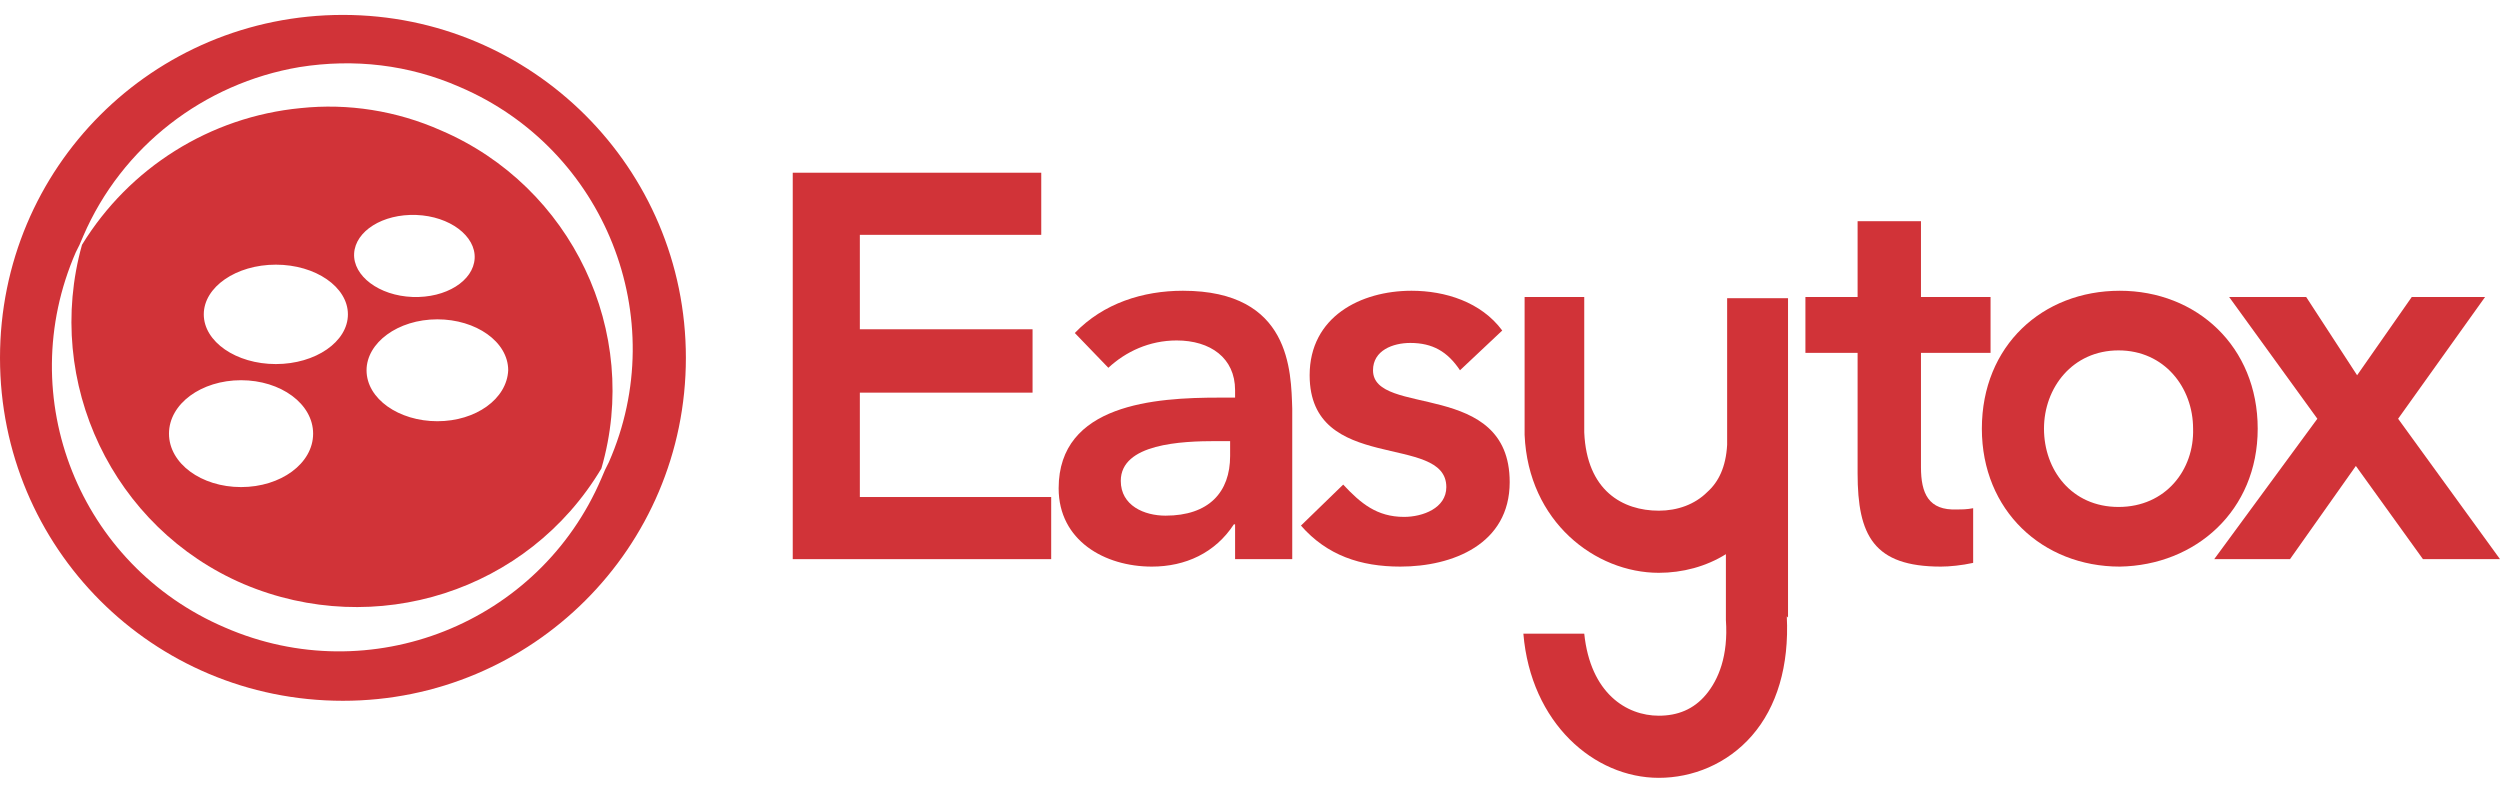 <?xml version="1.0" encoding="utf-8"?>
<!-- Generator: Adobe Illustrator 24.0.2, SVG Export Plug-In . SVG Version: 6.00 Build 0)  -->
<svg version="1.1" id="Layer_1" xmlns="http://www.w3.org/2000/svg" xmlns:xlink="http://www.w3.org/1999/xlink" x="0px" y="0px"
	 viewBox="0 0 201.2 63.3" style="enable-background:new 0 0 201.2 63.3;" xml:space="preserve">
<style type="text/css">
	.st0{display:none;}
	.st1{display:inline;}
	.st2{fill-rule:evenodd;clip-rule:evenodd;fill:#405478;}
	.st3{display:inline;fill:#3DB86B;}
	.st4{display:inline;fill:#29B55C;}
	.st5{display:inline;fill:#058282;}
	.st6{fill:#058282;}
	.st7{fill:#D13338;}
	.st8{display:inline;fill:#1FB25C;}
	.st9{fill:#1FB25C;}
	.st10{display:inline;fill:#2E549E;}
	.st11{fill:#2E549E;}
	.st12{display:inline;fill-rule:evenodd;clip-rule:evenodd;fill:#5C4094;}
	.st13{display:inline;fill:#5C4094;}
</style>
<g class="st0">
	<g class="st1">
		<path class="st2" d="M110.6,36.4c0,2.7-1.3,5.1-4.5,5.1c-3.4,0-3.6-3.7-3.6-5.9V25.5h-4.9v12.7c0,4.1,1.9,7.9,7.2,7.9
			c3.3,0,5.1-1.7,6-3.7h0.1v3.2h4.7v-20h-4.9V36.4z"/>
		<path class="st2" d="M126,25c-3.1,0-6.2,1-8.3,3.2l2.6,2.6c1.3-1.2,3.2-2.1,5.2-2.1c2.6,0,4.5,1.3,4.5,3.8V33h-1.2
			c-4.9,0-12.3,0.5-12.3,7c0,4,3.5,6,7.2,6c2.6,0,4.9-1,6.3-3.3h0.1v2.8h4.4V34C134.4,31.1,134.4,25,126,25z M129.7,37.7
			c0,2.8-1.6,4.6-5,4.6c-1.6,0-3.4-0.8-3.4-2.6c0-2.9,4.7-3.1,7.4-3.1h1V37.7z"/>
		<rect x="135.5" y="13.9" class="st2" width="4.9" height="31.6"/>
		<path class="st2" d="M177.3,25.3c0.1-0.1-6.3-0.1-6.4-0.1c0.1-0.1-5.8,8.3-5.8,8.3V13.7h-4.9v31.7h4.9V35h0.1l7.1,10.2
			c0,0,5.2,0,5.7-0.1l-7.4-10.8C170.5,34.3,177.8,25.4,177.3,25.3z"/>
		<rect x="178.4" y="25.2" class="st2" width="4.9" height="20"/>
		<path class="st2" d="M193,25.2v-5.8h-4.9v5.8h-4.1v4.3h4.1v8.9h0v7.3h4.8c0,0,0,0,0.1,0V29.5h2.7l2.2-4.2
			C196.8,25.2,194.9,25.2,193,25.2z"/>
		<path class="st2" d="M201.7,30.7c0-1.5,1.6-2.1,2.9-2.1c1.7,0,2.9,0.7,3.8,2l3.3-3c-1.6-2.2-4.4-3-7-3c-4,0-7.9,2-7.9,6.5
			c0,7.6,10.6,4.4,10.6,8.5c0,1.6-1.8,2.3-3.3,2.3c-2.1,0-3.4-1-4.7-2.5l-3.3,3.1c2,2.3,4.6,3.1,7.6,3.1c4,0,8.5-1.7,8.5-6.4
			C212.3,31.4,201.7,34.3,201.7,30.7z"/>
		<path class="st2" d="M180.7,17.7c-1.8,0-3.3,1.5-3.3,3.3c0,1.8,1.5,3.3,3.3,3.3c1.8,0,3.3-1.5,3.3-3.3
			C184,19.2,182.5,17.7,180.7,17.7z"/>
		<path class="st2" d="M89.9,41.2L89.9,41.2c2.9-1.8,6.5-5.3,6.5-11.8c0-9.2-7.4-15.8-16.1-15.8c-8.7,0-16.1,6.6-16.1,15.8
			c0,10.2,7.2,16.3,16.7,16.3h17.2l-1.9-4.5C96,41.2,89.9,41.2,89.9,41.2z M80.2,40.7c-6,0-10.3-4.7-10.3-11.1
			c0-6.2,4.3-10.9,10.3-10.9c6.2,0,10.5,4.6,10.5,10.9C90.7,36,86.3,40.7,80.2,40.7z"/>
		<path class="st2" d="M159,45.4L159,45.4l0-20h-4.8v10.9c0,2.7-1.2,5.1-4.4,5.1c-3.4,0-3.5-3.7-3.5-5.9V25.3h-4.8V38
			c0,4.1,1.8,7.9,7,7.9c3.1,0,4.9-1.7,5.8-3.6v3.4c0.1,2.3-0.4,3.7-1.1,4.5c-0.7,0.9-1.6,1.2-2.6,1.2c-0.9,0-1.9-0.3-2.6-1.1
			c-0.4-0.4-0.7-0.9-1-1.5h-4.9c1.2,4.7,4.7,7.5,8.4,7.5c2.2,0,4.5-1,6.1-2.9C158.3,51.5,159.2,48.7,159,45.4L159,45.4z"/>
	</g>
	<path class="st3" d="M26.9,56.3c0.2,0,0.4,0,0.7,0c0.1,0,0.2,0,0.3,0c-0.1,0-0.2,0-0.3,0C27.3,56.3,27.1,56.3,26.9,56.3 M27.6,1.2
		C12.3,1.2,0,13.6,0,28.8C0,37.6,4.2,45.9,11.4,51v-0.8c0-0.9,0.1-1.9,0.2-2.8c0-0.3,0.1-0.6,0.1-0.9c0.2-0.9,0.4-1.8,0.6-2.6
		c0.1-0.3,0.2-0.6,0.3-0.8c0.8-2.2,2-4.1,3.4-5.8V20.2c18.7,0,22,0,22.5,0c0,0,0,0,0,0c0,0,0.2,0,0,0v17.1c0.7,0.8,1.4,1.7,2,2.7
		c0.3,0.5,0.6,1,0.8,1.5c0.2,0.5,0.5,1,0.7,1.6c0.5,1.4,0.9,2.8,1.1,4.3c0.1,0.6,0.1,1.2,0.2,1.8c0,0.3,0,0.6,0,0.9v1.2
		c7.4-5.1,11.9-13.6,11.9-22.7c0-8.9-4.3-17.3-11.6-22.5L27.7,19.2l-1.5-1.5L39,3.7C35.4,2.1,31.5,1.2,27.6,1.2z"/>
	<path class="st4" d="M27.3,21.1c-1,2.3-4.7,7.3-4.8,10.9c0,2.3,2.2,4.2,4.8,4.2c2.7,0,4.8-1.9,4.8-4.2
		C32.1,28.7,29.1,23.7,27.3,21.1"/>
</g>
<g class="st0">
	<path class="st5" d="M154.6,41.9L154.6,41.9C154.6,42,154.6,42,154.6,41.9l0,0.1L154.6,41.9C154.5,42,154.5,42,154.6,41.9
		 M69.5,31.7h5c1.7,0,3.2,0.3,4.3,1c1.1,0.7,1.7,1.6,1.7,3.4c0,1.6-0.7,2.5-1.8,3.1c-1.1,0.7-2.8,1-4.3,1h-4.9V31.7z M106.6,28.5
		c3.7,0,5.9,2.6,5.9,6.3c0,3.6-2.2,6.2-5.9,6.2c-3.7,0-5.9-2.6-5.9-6.2C100.6,31.1,102.8,28.5,106.6,28.5z M139.8,24.2V37
		c0,2.5,0.6,4.7,2,6.3c1.4,1.6,3.5,2.5,6.2,2.5c2.7,0,4.3-1.7,5.6-3.2c0,0.6,0.1,1.3,0.1,1.8v0.9h4.9v-0.9c0-1.4-0.2-2.8-0.2-4.6
		V24.2h-5v10.3c0,2.1-0.4,3.8-1.2,4.8c-0.8,1.1-2,1.7-3.8,1.7c-1.3,0-2.1-0.4-2.6-1.1c-0.5-0.7-0.9-1.8-0.9-3.2V24.2H139.8z
		 M88.2,24.2v21.1h5V24.2H88.2z M129.9,23.7c-6.4,0-10.9,4.8-10.9,11c0,6.3,4.5,11,10.9,11c3,0,5.9-1,8-3.4l0.6-0.6l-3.8-3.6
		l-0.6,0.8c-1,1.4-2.3,2-4.2,2c-3.4,0-5.6-2.7-5.6-6.2c0-1.8,0.5-3.4,1.4-4.5c0.9-1.1,2.2-1.8,4.2-1.8c1.7,0,2.9,0.5,4.2,2l0.6,0.7
		l3.9-3.5l-0.6-0.7C135.9,24.7,132.9,23.7,129.9,23.7z M106.6,23.7c-6.3,0-11.2,4.6-11.2,11c0,6.4,4.8,11,11.2,11
		c6.3,0,11.2-4.6,11.2-11C117.7,28.3,112.9,23.7,106.6,23.7z M69.5,19.3h4.2c1.5,0,2.9,0.2,3.9,0.8c0.9,0.5,1.5,1.2,1.5,2.8
		c0,1.8-0.6,2.5-1.6,3.1c-1,0.5-2.6,0.8-4.1,0.8h-3.9V19.3z M170.6,18.7v5.5h-4.2v4.5h4.2v9.7c0,2,0.2,3.8,1.1,5.2
		c0.9,1.4,2.6,2.1,5.1,2.1c1,0,2.1-0.1,3.2-0.4v-4.9c-0.7,0.4-1.6,0.5-2.4,0.5c-0.6,0-1-0.1-1.2-0.2c-0.2-0.1-0.3-0.3-0.5-0.5
		c-0.2-0.5-0.3-1.5-0.3-2.8v-8.7h5.7v-4.5h-5.7v-5.5H170.6z M90.7,14.3c-1.8,0-3.2,1.5-3.2,3.2c0,1.8,1.4,3.3,3.2,3.3
		c1.8,0,3.3-1.5,3.3-3.3C94,15.8,92.5,14.3,90.7,14.3z M64.2,14.3v30.9h9.6c2.8,0,5.8-0.4,8.1-1.8c2.4-1.4,4.1-3.8,4.1-7.3
		c0-3.6-2.6-6.2-5.8-7.3c2.5-1.3,4.4-3.4,4.4-6.5c0-3-1.4-5.1-3.5-6.4c-2-1.3-4.6-1.7-7.1-1.7H64.2z M160.3,12.3v32.9h5V12.3H160.3z
		"/>
	<path class="st5" d="M27.6,1.2C12.4,1.2,0,13.6,0,28.8C0,44,12.4,56.3,27.6,56.3c15.2,0,27.6-12.4,27.6-27.6
		C55.2,13.6,42.8,1.2,27.6,1.2z M27.2,50c-7.4,0-13.5-5.2-13.5-11.6C14,28.4,24.3,14.3,27.2,8c4.9,7.3,13.5,21.4,13.5,30.3
		C40.7,44.8,34.7,50,27.2,50z"/>
	<g class="st1">
		<path class="st6" d="M28.1,28.6c1.3,0,2.4-1.1,2.4-2.5c0-1.3-1.1-2.4-2.4-2.4c-1.4,0-2.5,1.1-2.5,2.4
			C25.7,27.5,26.8,28.6,28.1,28.6z"/>
		<path class="st6" d="M27,37.2c-2.7,0-4.8,2.2-4.8,4.8c0,2.7,2.2,4.8,4.8,4.8c2.7,0,4.8-2.2,4.8-4.8C31.8,39.4,29.6,37.2,27,37.2z"
			/>
		<path class="st6" d="M26.5,32.8c0-2.1-1.7-3.8-3.8-3.8c-2.1,0-3.8,1.7-3.8,3.8c0,2.1,1.7,3.8,3.8,3.8
			C24.8,36.6,26.5,34.9,26.5,32.8z"/>
		<path class="st6" d="M28.2,32.9c0,1.7,1.4,3,3,3c1.7,0,3-1.4,3-3c0-1.7-1.4-3-3-3C29.5,29.9,28.2,31.3,28.2,32.9z"/>
		<path class="st6" d="M34.7,36.3c-1.3,0-2.3,1-2.3,2.3c0,1.3,1,2.3,2.3,2.3c1.3,0,2.3-1,2.3-2.3C37,37.4,36,36.3,34.7,36.3z"/>
	</g>
</g>
<g>
	<polygon class="st7" points="69.2,31.6 83.1,31.6 83.1,26.5 69.2,26.5 69.2,18.9 83.8,18.9 83.8,13.9 63.8,13.9 63.8,45 84.6,45 
		84.6,40 69.2,40 	"/>
	<path class="st7" d="M95.2,23.4c-3.2,0-6.4,1-8.7,3.4l2.7,2.8c1.4-1.3,3.3-2.2,5.5-2.2c2.7,0,4.7,1.4,4.7,4v0.6h-1.3
		c-5.1,0-12.9,0.5-12.9,7.3c0,4.2,3.7,6.3,7.5,6.3c2.7,0,5.1-1.1,6.6-3.4h0.1V45h4.6V32.9C103.9,29.9,103.9,23.4,95.2,23.4z
		 M99,36.7c0,2.9-1.7,4.8-5.2,4.8c-1.7,0-3.6-0.8-3.6-2.8c0-3,4.9-3.2,7.7-3.2H99V36.7z"/>
	<path class="st7" d="M110.5,29.8c0-1.6,1.6-2.2,3-2.2c1.8,0,3,0.7,4,2.2l3.4-3.2c-1.7-2.3-4.6-3.2-7.3-3.2c-4.1,0-8.2,2.1-8.2,6.8
		c0,8,11,4.6,11,9c0,1.7-1.9,2.4-3.4,2.4c-2.2,0-3.5-1.1-4.9-2.6l-3.4,3.3c2.1,2.4,4.8,3.3,8,3.3c4.2,0,8.8-1.8,8.8-6.8
		C121.5,30.5,110.5,33.6,110.5,29.8z"/>
	<path class="st7" d="M154.6,37.6v-9.2h5.6v-4.5h-5.6v-6.1h-5.1v6.1h-4.2v4.5h4.2v9.7c0,5,1.3,7.5,6.7,7.5c0.7,0,1.7-0.1,2.6-0.3
		v-4.4c-0.5,0.1-0.9,0.1-1.3,0.1C155.2,41.1,154.6,39.7,154.6,37.6z"/>
	<path class="st7" d="M181.7,34.5c0-6.6-4.9-11.1-11.1-11.1c-6.2,0-11.1,4.4-11.1,11.1c0,6.6,4.9,11.1,11.1,11.1
		C176.7,45.5,181.7,41.1,181.7,34.5z M170.5,40.8c-3.8,0-6-3-6-6.3c0-3.3,2.3-6.3,6-6.3c3.7,0,6,3,6,6.3
		C176.6,37.8,174.3,40.8,170.5,40.8z"/>
	<polygon class="st7" points="193,33.7 200,23.9 194.1,23.9 189.7,30.2 185.6,23.9 179.4,23.9 186.5,33.7 178.2,45 184.3,45 
		189.6,37.5 195,45 201.2,45 	"/>
	<path class="st7" d="M143.9,49.7V24H139v11.8c-0.1,1.8-0.7,3-1.6,3.8c-1,1-2.4,1.5-3.9,1.5c-2.9,0-5.8-1.6-6-6.3V23.9h-4.8v11
		l0,0.1c0.3,7,5.7,11.1,10.8,11.1c1.9,0,3.8-0.5,5.4-1.5v5.2l0,0.1c0.2,2.9-0.6,4.8-1.6,6c-1,1.2-2.3,1.7-3.8,1.7
		c-2.6,0-5.5-1.8-6-6.6h-4.9c0.6,7.2,5.7,11.6,10.9,11.6c2.7,0,5.5-1.1,7.5-3.4c2-2.3,3-5.6,2.8-9.6L143.9,49.7z"/>
	<path class="st7" d="M27.6,1.2C12.3,1.2,0,13.5,0,28.8s12.3,27.6,27.6,27.6c15.2,0,27.6-12.3,27.6-27.6S42.8,1.2,27.6,1.2z
		 M49,37.2c-0.1,0.2-0.2,0.4-0.3,0.6c-0.1,0.2-0.2,0.5-0.3,0.7c-5,11.7-18.6,17.1-30.3,12C6.4,45.5,1,32,6.1,20.3
		c0.1-0.2,0.2-0.4,0.3-0.6c0.1-0.2,0.2-0.5,0.3-0.7c3.1-7.2,9.7-12.3,17.4-13.6c4.4-0.7,8.8-0.2,12.9,1.6C48.7,12,54.1,25.6,49,37.2
		z"/>
	<path class="st7" d="M35.5,10.5C31.9,8.9,28,8.3,24.2,8.7c-7.3,0.7-13.8,4.8-17.6,11c-3.1,11.1,2.5,22.8,13,27.3
		c10.6,4.5,22.9,0.6,28.8-9.3C51.6,26.7,46,15,35.5,10.5z M19.4,39.2c-3.2,0-5.8-1.9-5.8-4.3c0-2.4,2.6-4.3,5.8-4.3
		c3.2,0,5.8,1.9,5.8,4.3C25.2,37.3,22.6,39.2,19.4,39.2z M22.2,29.3c-3.2,0-5.8-1.8-5.8-4c0-2.2,2.6-4,5.8-4c3.2,0,5.8,1.8,5.8,4
		C28,27.5,25.4,29.3,22.2,29.3z M28.5,20.4c0.1-1.8,2.3-3.2,5-3.1c2.7,0.1,4.8,1.7,4.7,3.5c-0.1,1.8-2.3,3.2-5,3.1
		C30.5,23.8,28.4,22.2,28.5,20.4z M35.2,33.9c-3.1,0-5.7-1.8-5.7-4.1c0-2.2,2.5-4.1,5.7-4.1c3.1,0,5.7,1.8,5.7,4.1
		C40.8,32.1,38.3,33.9,35.2,33.9z"/>
</g>
<g class="st0">
	<polygon class="st8" points="64.5,45 69.6,45 69.6,19.3 69.7,19.3 78.8,45 82.5,45 91.6,19.3 91.7,19.3 91.7,45 96.8,45 96.8,14.1 
		88.7,14.1 80.6,35.8 72.6,14.1 64.5,14.1 	"/>
	<path class="st8" d="M103.9,34.4c0-3.3,2.2-6.3,6-6.3c3.7,0,6,3,6,6.3c0,3.3-2.2,6.3-6,6.3C106.1,40.7,103.9,37.7,103.9,34.4
		 M98.8,34.4c0,6.6,4.9,11,11.1,11c6.1,0,11.1-4.4,11.1-11c0-6.6-4.9-11-11.1-11C103.7,23.4,98.8,27.8,98.8,34.4z"/>
	<path class="st8" d="M122.2,45h5.1V33.6c0-2.8,1.3-5.3,4.7-5.3c3.6,0,3.7,3.8,3.7,6.2V45h5.1V31.8c0-4.3-2-8.3-7.4-8.3
		c-3.4,0-5.3,1.8-6.2,3.9H127V24h-4.8V45z"/>
	<rect x="142.5" y="24" class="st8" width="5.1" height="21"/>
	<path class="st8" d="M153.1,17.9V24h-4.2v4.5h4.2v9.6c0,4.9,1.3,7.4,6.7,7.4c0.7,0,1.7-0.1,2.5-0.2V41c-0.4,0.1-0.9,0.1-1.2,0.1
		c-2.2,0-2.8-1.3-2.8-3.4v-9.2h5.6V24h-5.6v-6.1H153.1z"/>
	<path class="st8" d="M168.4,34.5c0-3.3,2.2-6.3,6-6.3c3.7,0,6,3,6,6.3c0,3.3-2.2,6.3-6,6.3C170.7,40.8,168.4,37.8,168.4,34.5
		 M163.3,34.5c0,6.6,4.9,11,11.1,11c6.1,0,11.1-4.4,11.1-11c0-6.6-4.9-11-11.1-11C168.2,23.5,163.3,27.9,163.3,34.5z"/>
	<polygon class="st8" points="183.1,45.3 189.2,45.3 194.5,37.7 199.8,45.3 206,45.3 197.8,34 204.8,24.3 199,24.3 194.5,30.6 
		190.5,24.3 184.3,24.3 191.3,34 	"/>
	<path class="st8" d="M148.5,19.4c0,1.9-1.5,3.4-3.4,3.4c-1.9,0-3.4-1.5-3.4-3.4c0-1.9,1.5-3.4,3.4-3.4
		C146.9,16,148.5,17.6,148.5,19.4"/>
	<path class="st8" d="M205.1,19.9c0-2.2,1.6-3.8,3.7-3.8c2,0,3.7,1.7,3.7,3.8c0,2.2-1.6,3.8-3.7,3.8
		C206.7,23.8,205.1,22.1,205.1,19.9 M204.3,19.9c0,2.6,2,4.5,4.5,4.5c2.4,0,4.5-1.9,4.5-4.5c0-2.5-2-4.5-4.5-4.5
		C206.3,15.5,204.3,17.4,204.3,19.9z M207.8,18h1c0.5,0,1.2,0.1,1.2,0.8c0,0.8-0.7,0.9-1.4,0.9h-0.8V18z M207.1,22.6h0.8v-2.2h0.9
		l1.4,2.2h0.9l-1.5-2.3c0.8-0.1,1.4-0.5,1.4-1.4c0-1-0.6-1.5-1.8-1.5h-2V22.6z"/>
	<g class="st1">
		<path class="st9" d="M27.5,1.2C12.3,1.2,0,13.5,0,28.7c0,15.2,12.3,27.5,27.5,27.5c7.3,0,14.3-2.9,19.4-8.1C52.1,43,55,36,55,28.7
			C55,13.5,42.7,1.2,27.5,1.2z M48.6,37.5c-0.1,0.2-0.2,0.5-0.3,0.7c-5,11.7-18.6,17-30.3,12C6.4,45.2,1,31.6,6.1,20
			c0.1-0.2,0.2-0.4,0.3-0.6c0.1-0.2,0.2-0.5,0.3-0.7C9.8,11.5,16.3,6.3,24,5.1c4.4-0.7,8.8-0.2,12.9,1.6c11.7,5,17,18.6,12,30.3
			C48.8,37.1,48.7,37.3,48.6,37.5z"/>
		<path class="st9" d="M35.4,10.2C31.8,8.6,28,8,24.1,8.4c-7.3,0.7-13.8,4.8-17.5,11c-3.1,11.1,2.5,22.7,13,27.3
			c10.6,4.5,22.8,0.6,28.8-9.2C51.5,26.4,45.9,14.7,35.4,10.2z M23.5,37.6c-1.1,0.8-2.5,1.2-4.1,1.2c-1.5,0-3-0.4-4.1-1.2
			c-1.1-0.8-1.7-1.9-1.7-3c0-2.4,2.6-4.3,5.8-4.3c3.2,0,5.8,1.9,5.8,4.3C25.2,35.7,24.6,36.8,23.5,37.6z M22.2,29
			c-3.2,0-5.8-1.8-5.8-4s2.6-4,5.8-4c3.2,0,5.8,1.8,5.8,4S25.4,29,22.2,29z M28.4,20.1c0.1-1.8,2.3-3.2,5-3.1
			c2.7,0.1,4.8,1.7,4.7,3.5c-0.1,1.8-2.3,3.2-5,3.1C30.4,23.5,28.3,21.9,28.4,20.1z M39.1,32.4c-1.1,0.8-2.5,1.2-4,1.2
			c-1.5,0-2.9-0.4-4-1.2c-1.1-0.8-1.7-1.8-1.7-2.9c0-1.1,0.6-2.1,1.7-2.9c1.1-0.8,2.5-1.2,4-1.2c1.5,0,2.9,0.4,4,1.2
			c1.1,0.8,1.7,1.8,1.7,2.9C40.7,30.6,40.1,31.6,39.1,32.4z"/>
	</g>
</g>
<g class="st0">
	<path class="st10" d="M68.8,31.4h5.2c4.3,0,6.4,1.1,6.4,4.4c0,4.1-3.8,4.6-6.6,4.6h-4.9V31.4z M68.8,18.8h4.4c4,0,5.8,1.3,5.8,4
		c0,2.3-1.8,3.9-5.4,3.9h-4.9V18.8z M63.4,45.1h10.9c5.7,0,11.4-2.1,11.4-8.9c0-4-2.7-7.1-6.5-7.5v-0.1c3.1-1,5.2-3.3,5.2-6.8
		c0-5.7-4.7-7.8-9.2-7.8H63.4V45.1z"/>
	<path class="st10" d="M86.6,16.9c0,1.7,1.4,3.2,3.2,3.2c1.9,0,3.3-1.4,3.3-3.2c0-1.8-1.4-3.2-3.3-3.2C88,13.7,86.6,15.2,86.6,16.9
		 M87.3,45.1h5.1V24h-5.1V45.1z"/>
	<path class="st10" d="M99.1,34.6c0-3.3,2.3-6.3,6-6.3c3.7,0,6,3,6,6.3c0,3.3-2.3,6.3-6,6.3C101.4,40.9,99.1,37.9,99.1,34.6
		 M94,34.6c0,6.6,4.9,11.1,11.1,11.1c6.2,0,11.1-4.4,11.1-11.1c0-6.6-4.9-11.1-11.1-11.1C98.9,23.5,94,28,94,34.6z"/>
	<rect x="117.7" y="11.9" class="st10" width="5.1" height="33.2"/>
	<path class="st10" d="M144.1,24H139v11.5c0,2.8-1.3,5.4-4.7,5.4c-3.6,0-3.8-3.9-3.8-6.2V24h-5.1v13.3c0,4.3,2,8.3,7.5,8.3
		c3.4,0,5.3-1.8,6.3-3.9h0.1v3.4h4.9V24z"/>
	<polygon class="st10" points="145.5,45.1 151.6,45.1 156.9,37.6 162.3,45.1 168.5,45.1 160.3,33.8 167.2,24 161.4,24 157,30.4 
		152.9,24 146.7,24 153.7,33.8 	"/>
	<path class="st10" d="M167.5,17.6c0-2.5,1.9-4.5,4.3-4.5c2.4,0,4.3,1.9,4.3,4.5c0,2.5-1.9,4.5-4.3,4.5
		C169.4,22.1,167.5,20.1,167.5,17.6 M166.5,17.6c0,3,2.4,5.2,5.2,5.2c2.8,0,5.2-2.2,5.2-5.2c0-3-2.4-5.2-5.2-5.2
		C168.9,12.4,166.5,14.6,166.5,17.6z M170.7,15.3h1.2c0.6,0,1.4,0.1,1.4,0.9c0,1-0.8,1-1.6,1h-1V15.3z M169.8,20.7h0.9V18h1l1.7,2.6
		h1l-1.8-2.7c0.9-0.1,1.6-0.6,1.6-1.7c0-1.2-0.7-1.7-2.1-1.7h-2.3V20.7z"/>
	<g class="st1">
		<path class="st11" d="M35.3,10.4c-3.5-1.5-7.4-2.1-11.2-1.8c-7.2,0.7-13.7,4.8-17.5,11c-3.1,11,2.5,22.7,13,27.2
			c10.5,4.5,22.8,0.6,28.7-9.2C51.3,26.6,45.8,14.9,35.3,10.4z M23.4,37.7c-1.1,0.8-2.5,1.2-4.1,1.2c-1.5,0-3-0.4-4.1-1.2
			c-1.1-0.8-1.7-1.9-1.7-3c0-2.3,2.6-4.3,5.7-4.3c3.2,0,5.7,1.9,5.7,4.3C25.1,35.8,24.5,36.9,23.4,37.7z M22.1,29.1
			c-3.2,0-5.8-1.8-5.8-4c0-1.1,0.6-2.1,1.7-2.8c1.1-0.7,2.5-1.2,4.1-1.2s3,0.4,4.1,1.2c1.1,0.7,1.7,1.8,1.7,2.8
			C27.9,27.4,25.3,29.1,22.1,29.1z M28.3,20.3c0.1-1.8,2.3-3.2,4.9-3.1c1.3,0.1,2.5,0.5,3.4,1.1c0.9,0.7,1.3,1.5,1.3,2.4
			c0,0.9-0.6,1.7-1.5,2.3c-0.9,0.6-2.2,0.9-3.4,0.8C30.4,23.7,28.3,22.1,28.3,20.3z M35,33.7c-3.1,0-5.6-1.8-5.6-4
			c0-1.1,0.6-2.1,1.6-2.9c1.1-0.8,2.5-1.2,4-1.2c1.5,0,2.9,0.4,4,1.2c1.1,0.8,1.6,1.8,1.6,2.9C40.6,31.9,38.1,33.7,35,33.7z"/>
		<path class="st11" d="M46.8,9.2c-5.1-5.1-12.1-8-19.4-8c-7.3,0-14.2,2.9-19.4,8c-5.1,5.1-8,12.1-8,19.4C0,35.9,2.9,42.8,8,48
			c5.1,5.1,12.1,8,19.4,8c7.3,0,14.2-2.9,19.4-8c5.1-5.1,8-12.1,8-19.4C54.9,21.3,52,14.3,46.8,9.2z M48.5,37.7
			c-0.1,0.2-0.2,0.4-0.3,0.7c-5,11.6-18.5,17-30.2,12c-11.6-5-17-18.5-12-30.2c0.1-0.2,0.2-0.4,0.3-0.6c0.1-0.2,0.2-0.4,0.3-0.7
			C9.7,11.7,16.3,6.6,24,5.3c4.3-0.7,8.8-0.2,12.8,1.6c11.6,5,17,18.5,12,30.2C48.7,37.3,48.6,37.5,48.5,37.7z"/>
	</g>
</g>
<g class="st0">
	<path class="st12" d="M26.7,56.3c0.3,0,0.5,0,0.8,0c0.6,0,1.3,0,1.9-0.1c0.9-0.1,1.8-0.2,2.7-0.3c0.9-0.2,1.8-0.4,2.7-0.6
		c0.9-0.2,1.8-0.5,2.6-0.9c0.9-0.3,1.7-0.7,2.5-1.1c0.8-0.4,1.6-0.9,2.4-1.4c0.8-0.5,1.5-1,2.2-1.6c0.7-0.6,1.4-1.2,2.1-1.8
		c0.7-0.6,1.3-1.3,1.9-2c0.6-0.7,1.1-1.4,1.7-2.2c0.5-0.8,1-1.5,1.4-2.3c0.4-0.8,0.8-1.6,1.2-2.5c0.4-0.8,0.7-1.7,0.9-2.6
		c0.3-0.9,0.5-1.8,0.7-2.7c0.2-0.9,0.3-1.8,0.4-2.7c0.1-0.9,0.1-1.8,0.1-2.8c0-0.7,0-1.3-0.1-1.9c-0.1-0.9-0.2-1.8-0.3-2.7
		c-0.2-0.9-0.4-1.8-0.6-2.7c-0.2-0.9-0.5-1.8-0.9-2.6c-0.3-0.9-0.7-1.7-1.1-2.5c-0.4-0.8-0.9-1.6-1.4-2.4c-0.5-0.8-1-1.5-1.6-2.2
		c-0.6-0.7-1.2-1.4-1.8-2.1c-0.6-0.7-1.3-1.3-2-1.9c-0.7-0.6-1.4-1.1-2.2-1.7c-0.8-0.5-1.5-1-2.3-1.4c-0.8-0.4-1.6-0.8-2.5-1.2
		c-0.8-0.4-1.7-0.7-2.6-0.9c-0.9-0.3-1.8-0.5-2.7-0.7c-0.9-0.2-1.8-0.3-2.7-0.4c-0.9-0.1-1.8-0.1-2.7-0.1c-0.7,0-1.3,0-1.9,0.1
		c-0.9,0.1-1.8,0.2-2.7,0.3C22,1.8,21.1,2,20.2,2.2c-0.9,0.2-1.8,0.5-2.6,0.9c-0.9,0.3-1.7,0.7-2.5,1.1c-0.8,0.4-1.6,0.9-2.4,1.4
		c-0.8,0.5-1.5,1-2.2,1.6C9.7,7.8,9,8.4,8.4,9c-0.7,0.6-1.3,1.3-1.9,2c-0.6,0.7-1.1,1.4-1.7,2.2c-0.5,0.8-1,1.5-1.4,2.3
		c-0.4,0.8-0.8,1.6-1.2,2.5c-0.4,0.8-0.7,1.7-0.9,2.6c-0.3,0.9-0.5,1.8-0.7,2.7c-0.2,0.9-0.3,1.8-0.4,2.7C0,26.9,0,27.8,0,28.8
		c0,0.6,0,1.3,0.1,1.9c0.1,0.9,0.2,1.8,0.3,2.7c0.2,0.9,0.4,1.8,0.6,2.7c0.2,0.9,0.5,1.8,0.9,2.6c0.3,0.9,0.7,1.7,1.1,2.5
		c0.4,0.8,0.9,1.6,1.4,2.4c0.5,0.8,1,1.5,1.6,2.2c0.5,0.6,1,1.2,1.6,1.8l9.2-20.8c1.3-2.6,3.1-2.1,4.9-1.9c0.6-1.4,1.4-2.7,1.6-4.2
		c-1.1-0.9-3.1-1.5-2.4-2.8l3.5-6.7c4.1,0,15.2,5.1,18,8.4L39.7,27c-0.5,0.9-2.4-0.2-3.5-0.5c-1,1.1-1.4,2.6-1.8,4.2
		c3.2,3.6,2.3,3.8,1,6.8L26.7,56.3z"/>
	<path class="st13" d="M84.2,16.9c-2.3-2.2-5.4-3.2-8.5-3.2c-5.5,0-10.9,2.9-10.9,9.3c0,10.9,14.1,7.1,14.1,13.8
		c0,2.8-2.8,4.2-5.2,4.2c-2.3,0-4.6-1.2-5.9-3.2l-4,4c2.4,3,6,4.1,9.7,4.1c5.8,0,10.8-3.2,10.8-9.8c0-10.9-14.1-7.4-14.1-13.5
		c0-2.8,2.4-3.9,4.9-3.9c2.1,0,4.1,0.8,5.2,2.4L84.2,16.9z"/>
	<path class="st13" d="M87.8,18.4v6h-4.1v4.4h4.1v9.5c0,4.9,1.3,7.3,6.6,7.3c0.7,0,1.7-0.1,2.5-0.2v-4.3c-0.4,0.1-0.9,0.1-1.3,0.1
		c-2.2,0-2.8-1.3-2.8-3.4v-9.1h5.5v-4.4h-5.5v-6H87.8z"/>
	<path class="st13" d="M102.9,32.7c0.4-3,2.2-4.9,5.2-4.9c3.1,0,5.1,1.9,5.1,4.9H102.9z M118.2,36.6v-1.4c0-7.2-3.8-11.3-9.4-11.3
		c-6.1,0-10.9,4.4-10.9,10.9c0,6.5,4.9,10.9,10.9,10.9c3.2,0,6.2-1.2,8.5-4.1l-3.6-2.8c-1.3,1.6-2.9,2.8-5.4,2.8
		c-2.8,0-5.1-1.9-5.4-4.9H118.2z"/>
	<path class="st13" d="M119.4,45.1h5V34c0-1.1,0.7-5.2,5.4-5.2c0.8,0,1.6,0.2,2.4,0.4v-5c-0.6-0.2-1.2-0.3-1.8-0.3
		c-2.6,0-4.9,1.4-5.9,3.8h-0.1v-3.3h-5V45.1z"/>
	<rect x="133.7" y="24.4" class="st13" width="5" height="20.8"/>
	<path class="st13" d="M157.4,34.8c0,3.2-2.2,6.2-5.9,6.2c-3.7,0-5.9-3-5.9-6.2c0-3.2,2.2-6.2,5.9-6.2
		C155.2,28.5,157.4,31.5,157.4,34.8 M140.8,55h5V42.5h0.1c1,1.3,3.1,3.2,6.8,3.2c5.7,0,9.7-4.8,9.7-10.9c0-6.1-3.7-10.9-9.9-10.9
		c-2.8,0-5.4,1.1-6.9,3.6h-0.1v-3.1h-4.8V55z"/>
	<rect x="163.8" y="12.5" class="st13" width="5" height="32.7"/>
	<path class="st13" d="M188.9,24.4h-5v11.3c0,2.8-1.3,5.3-4.6,5.3c-3.5,0-3.7-3.8-3.7-6.1V24.4h-5v13.1c0,4.2,1.9,8.2,7.3,8.2
		c3.3,0,5.2-1.8,6.2-3.8h0.1v3.3h4.8V24.4z"/>
	<path class="st13" d="M205.9,27c-1.6-2.3-4.5-3.2-7.2-3.2c-4.1,0-8.1,2.1-8.1,6.7c0,7.9,10.8,4.5,10.8,8.8c0,1.6-1.9,2.4-3.3,2.4
		c-2.1,0-3.5-1.1-4.8-2.6l-3.3,3.2c2.1,2.4,4.7,3.2,7.8,3.2c4.1,0,8.7-1.7,8.7-6.7c0-8.1-10.9-5.1-10.9-8.8c0-1.6,1.6-2.2,2.9-2.2
		c1.7,0,3,0.7,3.9,2.1L205.9,27z"/>
	<path class="st13" d="M139.7,19.8c0,1.9-1.6,3.5-3.5,3.5c-1.9,0-3.5-1.6-3.5-3.5c0-1.9,1.6-3.5,3.5-3.5
		C138.1,16.3,139.7,17.9,139.7,19.8"/>
</g>
</svg>
